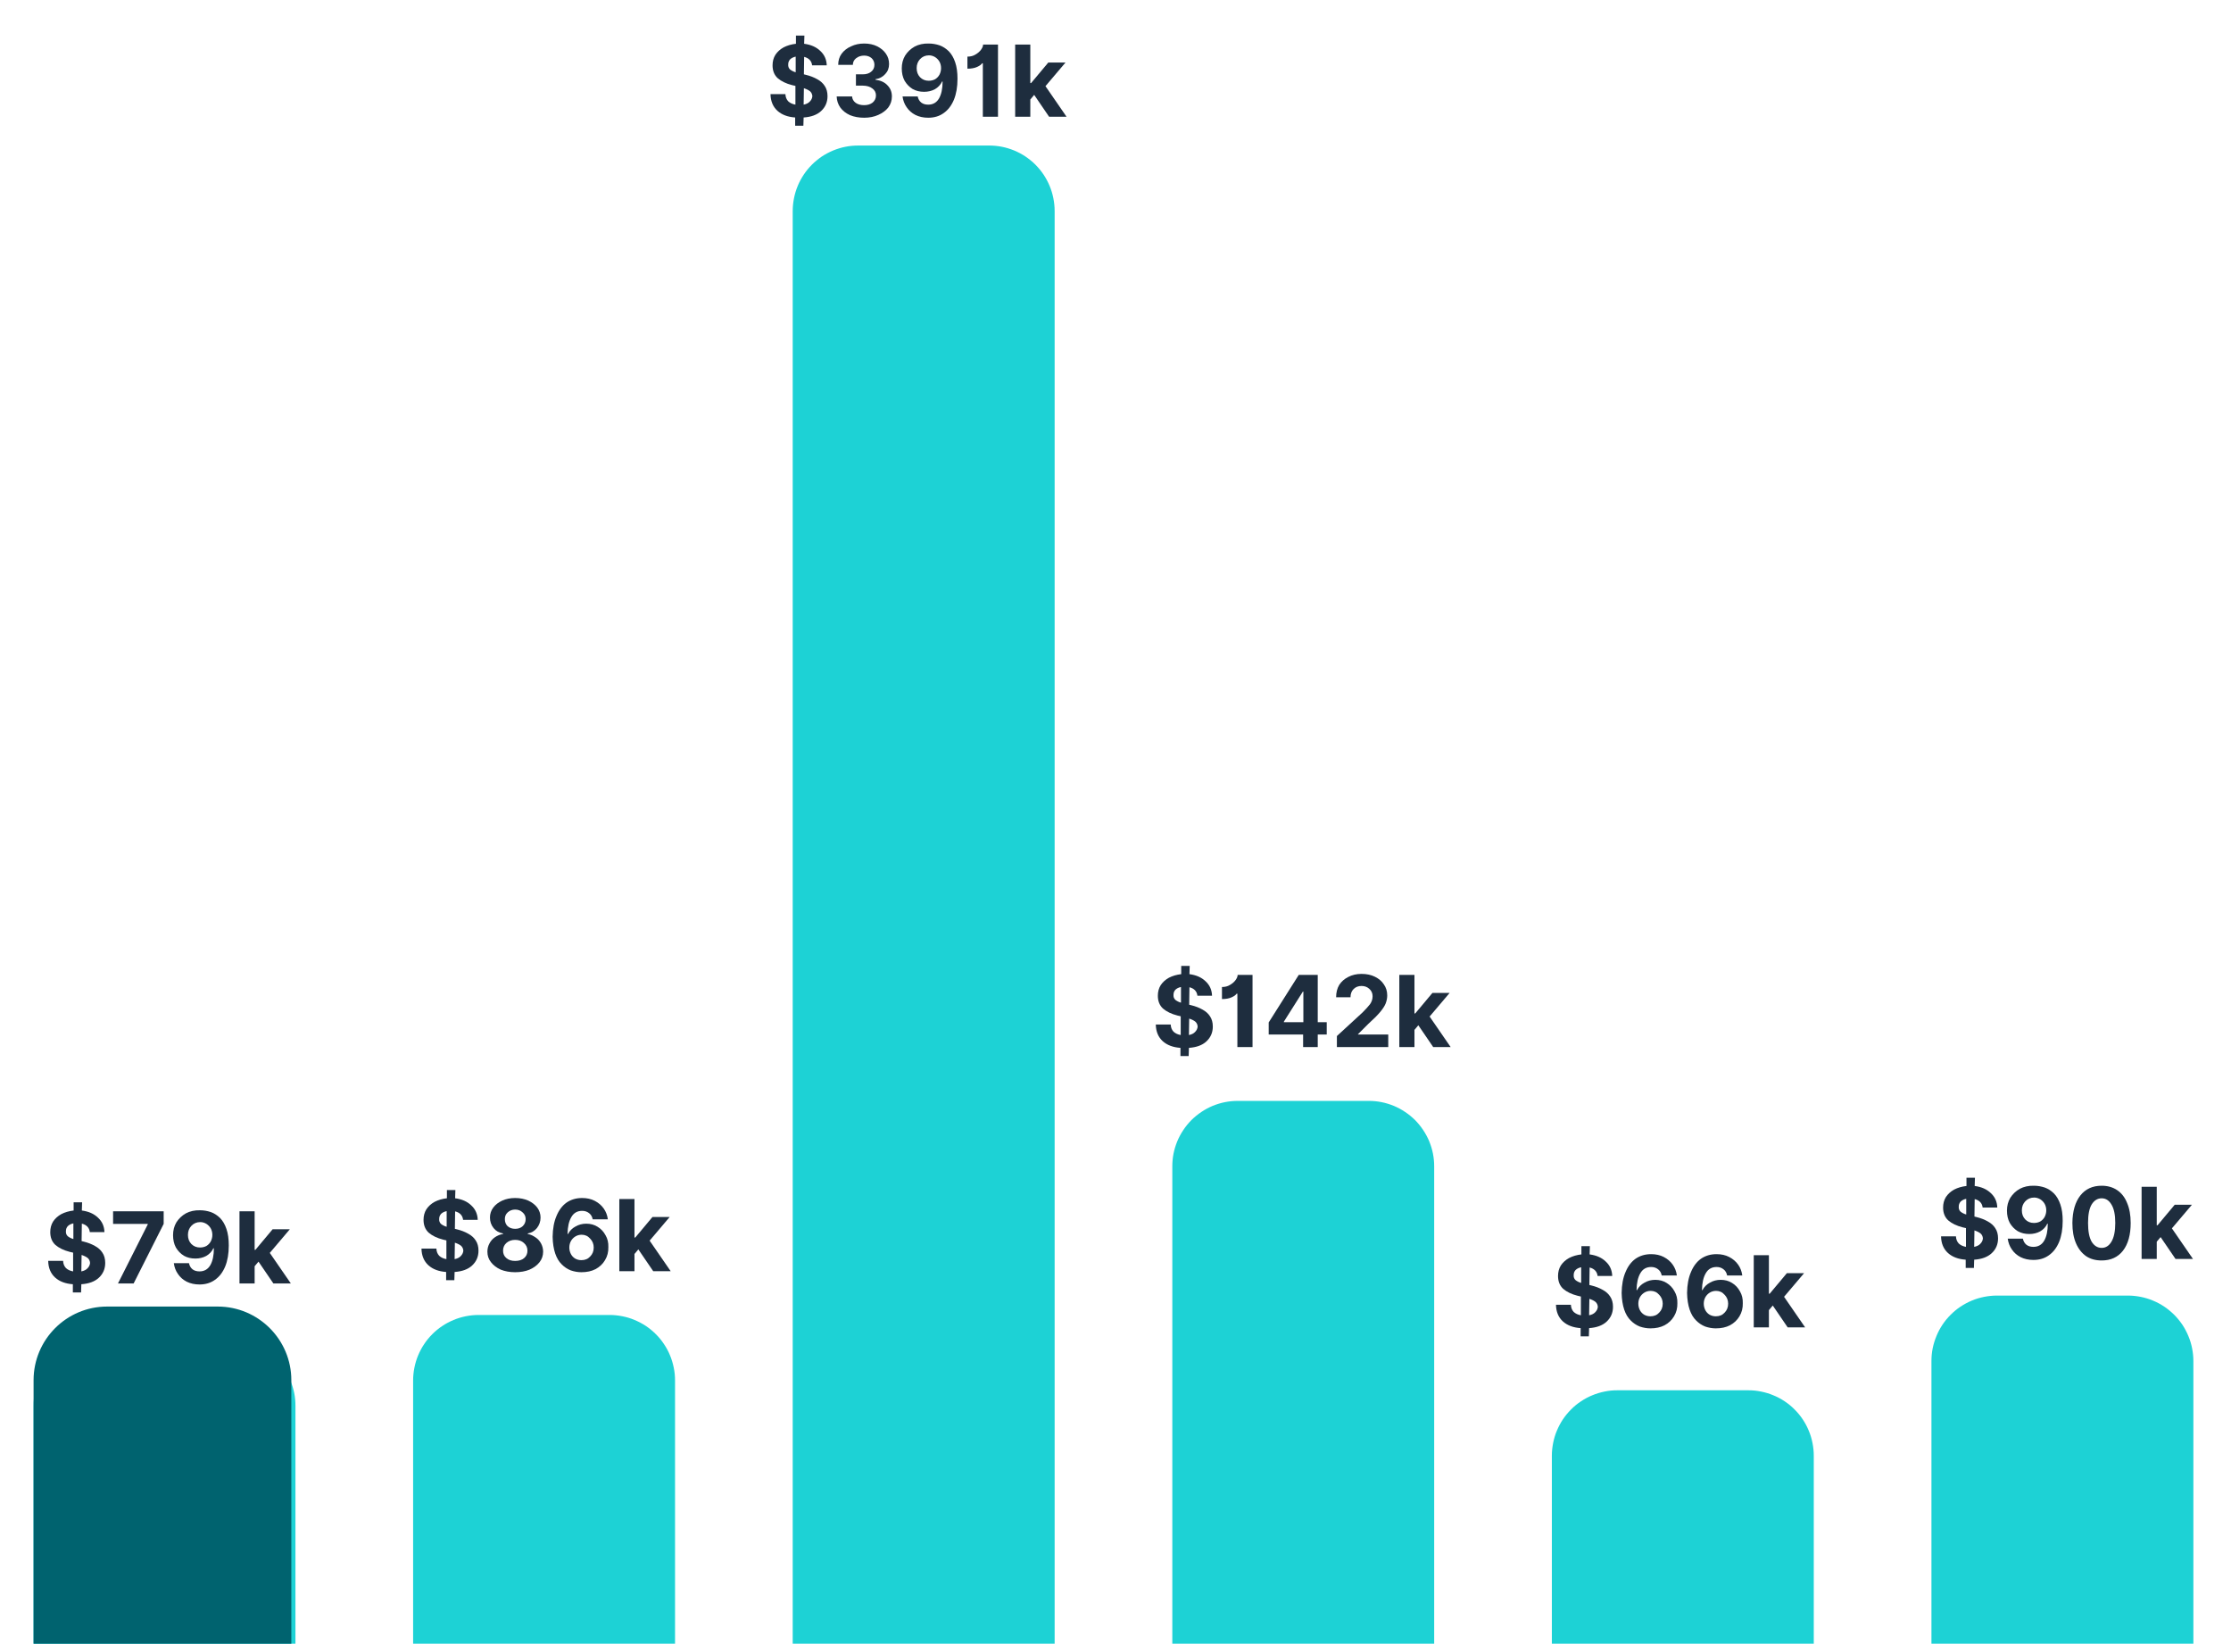 <svg xmlns="http://www.w3.org/2000/svg" xmlns:xlink="http://www.w3.org/1999/xlink" width="181" zoomAndPan="magnify" viewBox="0 0 135.75 100.5" height="134" preserveAspectRatio="xMidYMid meet" version="1.0"><defs><g/><clipPath id="6b5b7745bb"><path d="M 2.043 81.543 L 17.977 81.543 L 17.977 100.004 L 2.043 100.004 Z M 2.043 81.543 " clip-rule="nonzero"/></clipPath><clipPath id="d883853593"><path d="M 25.137 80.004 L 41.074 80.004 L 41.074 100.004 L 25.137 100.004 Z M 25.137 80.004 " clip-rule="nonzero"/></clipPath><clipPath id="7f133943b5"><path d="M 48.234 8.855 L 64.172 8.855 L 64.172 100.004 L 48.234 100.004 Z M 48.234 8.855 " clip-rule="nonzero"/></clipPath><clipPath id="d116883d5b"><path d="M 71.332 66.98 L 87.266 66.98 L 87.266 100.004 L 71.332 100.004 Z M 71.332 66.98 " clip-rule="nonzero"/></clipPath><clipPath id="5d53cdf444"><path d="M 94.426 84.586 L 110.363 84.586 L 110.363 100.004 L 94.426 100.004 Z M 94.426 84.586 " clip-rule="nonzero"/></clipPath><clipPath id="1f49d41125"><path d="M 117.523 78.824 L 133.461 78.824 L 133.461 100.004 L 117.523 100.004 Z M 117.523 78.824 " clip-rule="nonzero"/></clipPath><clipPath id="66a325cb45"><path d="M 2.043 79.492 L 17.727 79.492 L 17.727 100.004 L 2.043 100.004 Z M 2.043 79.492 " clip-rule="nonzero"/></clipPath><clipPath id="ef439220ad"><path d="M 6.52 79.492 L 13.246 79.492 C 15.719 79.492 17.727 81.5 17.727 83.973 L 17.727 157.258 C 17.727 159.73 15.719 161.738 13.246 161.738 L 6.52 161.738 C 4.047 161.738 2.043 159.73 2.043 157.258 L 2.043 83.973 C 2.043 81.5 4.047 79.492 6.52 79.492 Z M 6.52 79.492 " clip-rule="nonzero"/></clipPath></defs><g clip-path="url(#6b5b7745bb)"><path fill="#1dd2d5" d="M 6.027 81.543 L 13.996 81.543 C 14.254 81.543 14.516 81.57 14.77 81.621 C 15.027 81.672 15.277 81.746 15.52 81.848 C 15.762 81.949 15.988 82.07 16.207 82.215 C 16.426 82.359 16.625 82.527 16.812 82.711 C 16.996 82.895 17.16 83.098 17.309 83.316 C 17.453 83.531 17.574 83.762 17.676 84.004 C 17.773 84.246 17.852 84.496 17.902 84.75 C 17.953 85.008 17.977 85.266 17.977 85.527 L 17.977 100.004 C 17.977 100.266 17.953 100.523 17.902 100.781 C 17.852 101.035 17.773 101.285 17.676 101.527 C 17.574 101.77 17.453 102 17.309 102.215 C 17.16 102.434 16.996 102.633 16.812 102.82 C 16.625 103.004 16.426 103.168 16.207 103.316 C 15.988 103.461 15.762 103.582 15.52 103.684 C 15.277 103.785 15.027 103.859 14.77 103.91 C 14.516 103.961 14.254 103.988 13.996 103.988 L 6.027 103.988 C 5.766 103.988 5.504 103.961 5.25 103.91 C 4.992 103.859 4.742 103.785 4.5 103.684 C 4.258 103.582 4.031 103.461 3.812 103.316 C 3.594 103.168 3.395 103.004 3.207 102.82 C 3.023 102.633 2.859 102.434 2.715 102.215 C 2.566 102 2.445 101.77 2.344 101.527 C 2.246 101.285 2.168 101.035 2.117 100.781 C 2.066 100.523 2.043 100.266 2.043 100.004 L 2.043 85.527 C 2.043 85.266 2.066 85.008 2.117 84.75 C 2.168 84.496 2.246 84.246 2.344 84.004 C 2.445 83.762 2.566 83.531 2.715 83.316 C 2.859 83.098 3.023 82.895 3.207 82.711 C 3.395 82.527 3.594 82.359 3.812 82.215 C 4.031 82.07 4.258 81.949 4.5 81.848 C 4.742 81.746 4.992 81.672 5.25 81.621 C 5.504 81.57 5.766 81.543 6.027 81.543 Z M 6.027 81.543 " fill-opacity="1" fill-rule="nonzero"/></g><g clip-path="url(#d883853593)"><path fill="#1dd2d5" d="M 29.121 80.004 L 37.09 80.004 C 37.352 80.004 37.609 80.031 37.867 80.082 C 38.125 80.133 38.375 80.207 38.613 80.309 C 38.855 80.41 39.086 80.531 39.305 80.676 C 39.52 80.82 39.723 80.988 39.906 81.172 C 40.094 81.355 40.258 81.559 40.402 81.777 C 40.547 81.992 40.672 82.223 40.77 82.465 C 40.871 82.707 40.945 82.957 40.996 83.211 C 41.051 83.469 41.074 83.727 41.074 83.988 L 41.074 100.004 C 41.074 100.266 41.051 100.523 40.996 100.781 C 40.945 101.035 40.871 101.285 40.77 101.527 C 40.672 101.77 40.547 102 40.402 102.215 C 40.258 102.434 40.094 102.633 39.906 102.82 C 39.723 103.004 39.52 103.168 39.305 103.316 C 39.086 103.461 38.855 103.582 38.613 103.684 C 38.375 103.785 38.125 103.859 37.867 103.91 C 37.609 103.961 37.352 103.988 37.09 103.988 L 29.121 103.988 C 28.859 103.988 28.602 103.961 28.344 103.91 C 28.09 103.859 27.84 103.785 27.598 103.684 C 27.355 103.582 27.125 103.461 26.91 103.316 C 26.691 103.168 26.488 103.004 26.305 102.82 C 26.121 102.633 25.953 102.434 25.809 102.215 C 25.664 102 25.543 101.77 25.441 101.527 C 25.34 101.285 25.266 101.035 25.215 100.781 C 25.164 100.523 25.137 100.266 25.137 100.004 L 25.137 83.988 C 25.137 83.727 25.164 83.469 25.215 83.211 C 25.266 82.957 25.34 82.707 25.441 82.465 C 25.543 82.223 25.664 81.992 25.809 81.777 C 25.953 81.559 26.121 81.355 26.305 81.172 C 26.488 80.988 26.691 80.82 26.91 80.676 C 27.125 80.531 27.355 80.41 27.598 80.309 C 27.84 80.207 28.09 80.133 28.344 80.082 C 28.602 80.031 28.859 80.004 29.121 80.004 Z M 29.121 80.004 " fill-opacity="1" fill-rule="nonzero"/></g><g clip-path="url(#7f133943b5)"><path fill="#1dd2d5" d="M 52.219 8.855 L 60.188 8.855 C 60.449 8.855 60.707 8.879 60.965 8.93 C 61.219 8.98 61.469 9.059 61.711 9.156 C 61.953 9.258 62.184 9.379 62.398 9.523 C 62.617 9.672 62.82 9.836 63.004 10.02 C 63.188 10.207 63.355 10.406 63.5 10.625 C 63.645 10.844 63.766 11.07 63.867 11.312 C 63.969 11.555 64.043 11.805 64.094 12.062 C 64.145 12.316 64.172 12.578 64.172 12.84 L 64.172 100.004 C 64.172 100.266 64.145 100.523 64.094 100.781 C 64.043 101.035 63.969 101.285 63.867 101.527 C 63.766 101.77 63.645 102 63.5 102.215 C 63.355 102.434 63.188 102.633 63.004 102.82 C 62.82 103.004 62.617 103.168 62.398 103.316 C 62.184 103.461 61.953 103.582 61.711 103.684 C 61.469 103.785 61.219 103.859 60.965 103.91 C 60.707 103.961 60.449 103.988 60.188 103.988 L 52.219 103.988 C 51.957 103.988 51.699 103.961 51.441 103.91 C 51.184 103.859 50.934 103.785 50.695 103.684 C 50.453 103.582 50.223 103.461 50.004 103.316 C 49.789 103.168 49.586 103.004 49.402 102.82 C 49.215 102.633 49.051 102.434 48.906 102.215 C 48.762 102 48.637 101.77 48.539 101.527 C 48.438 101.285 48.363 101.035 48.312 100.781 C 48.262 100.523 48.234 100.266 48.234 100.004 L 48.234 12.84 C 48.234 12.578 48.262 12.316 48.312 12.062 C 48.363 11.805 48.438 11.555 48.539 11.312 C 48.637 11.07 48.762 10.844 48.906 10.625 C 49.051 10.406 49.215 10.207 49.402 10.02 C 49.586 9.836 49.789 9.672 50.004 9.523 C 50.223 9.379 50.453 9.258 50.695 9.156 C 50.934 9.059 51.184 8.98 51.441 8.93 C 51.699 8.879 51.957 8.855 52.219 8.855 Z M 52.219 8.855 " fill-opacity="1" fill-rule="nonzero"/></g><g clip-path="url(#d116883d5b)"><path fill="#1dd2d5" d="M 75.316 66.98 L 83.281 66.98 C 83.543 66.98 83.805 67.004 84.059 67.055 C 84.316 67.105 84.566 67.184 84.809 67.281 C 85.051 67.383 85.277 67.504 85.496 67.652 C 85.715 67.797 85.914 67.961 86.102 68.145 C 86.285 68.332 86.449 68.531 86.594 68.75 C 86.742 68.969 86.863 69.199 86.965 69.438 C 87.062 69.68 87.141 69.93 87.191 70.188 C 87.242 70.441 87.266 70.703 87.266 70.965 L 87.266 100.004 C 87.266 100.266 87.242 100.523 87.191 100.781 C 87.141 101.035 87.062 101.285 86.965 101.527 C 86.863 101.77 86.742 102 86.594 102.215 C 86.449 102.434 86.285 102.633 86.102 102.82 C 85.914 103.004 85.715 103.168 85.496 103.316 C 85.277 103.461 85.051 103.582 84.809 103.684 C 84.566 103.785 84.316 103.859 84.059 103.91 C 83.805 103.961 83.543 103.988 83.281 103.988 L 75.316 103.988 C 75.055 103.988 74.793 103.961 74.539 103.91 C 74.281 103.859 74.031 103.785 73.789 103.684 C 73.547 103.582 73.32 103.461 73.102 103.316 C 72.883 103.168 72.684 103.004 72.496 102.82 C 72.312 102.633 72.148 102.434 72.004 102.215 C 71.855 102 71.734 101.77 71.633 101.527 C 71.535 101.285 71.457 101.035 71.406 100.781 C 71.355 100.523 71.332 100.266 71.332 100.004 L 71.332 70.965 C 71.332 70.703 71.355 70.441 71.406 70.188 C 71.457 69.93 71.535 69.68 71.633 69.438 C 71.734 69.199 71.855 68.969 72.004 68.75 C 72.148 68.531 72.312 68.332 72.496 68.145 C 72.684 67.961 72.883 67.797 73.102 67.652 C 73.32 67.504 73.547 67.383 73.789 67.281 C 74.031 67.184 74.281 67.105 74.539 67.055 C 74.793 67.004 75.055 66.98 75.316 66.98 Z M 75.316 66.98 " fill-opacity="1" fill-rule="nonzero"/></g><g clip-path="url(#5d53cdf444)"><path fill="#1dd2d5" d="M 98.41 84.586 L 106.379 84.586 C 106.641 84.586 106.898 84.609 107.156 84.664 C 107.414 84.715 107.66 84.789 107.902 84.891 C 108.145 84.988 108.375 85.113 108.594 85.258 C 108.809 85.402 109.012 85.566 109.195 85.754 C 109.383 85.938 109.547 86.141 109.691 86.355 C 109.836 86.574 109.961 86.805 110.059 87.047 C 110.16 87.285 110.234 87.535 110.285 87.793 C 110.336 88.051 110.363 88.309 110.363 88.57 L 110.363 100.004 C 110.363 100.266 110.336 100.523 110.285 100.781 C 110.234 101.035 110.16 101.285 110.059 101.527 C 109.961 101.77 109.836 102 109.691 102.215 C 109.547 102.434 109.383 102.633 109.195 102.82 C 109.012 103.004 108.809 103.168 108.594 103.316 C 108.375 103.461 108.145 103.582 107.902 103.684 C 107.66 103.785 107.414 103.859 107.156 103.91 C 106.898 103.961 106.641 103.988 106.379 103.988 L 98.41 103.988 C 98.148 103.988 97.891 103.961 97.633 103.91 C 97.379 103.859 97.129 103.785 96.887 103.684 C 96.645 103.582 96.414 103.461 96.199 103.316 C 95.98 103.168 95.777 103.004 95.594 102.82 C 95.41 102.633 95.242 102.434 95.098 102.215 C 94.953 102 94.832 101.77 94.73 101.527 C 94.629 101.285 94.555 101.035 94.504 100.781 C 94.453 100.523 94.426 100.266 94.426 100.004 L 94.426 88.57 C 94.426 88.309 94.453 88.051 94.504 87.793 C 94.555 87.535 94.629 87.285 94.73 87.047 C 94.832 86.805 94.953 86.574 95.098 86.355 C 95.242 86.141 95.41 85.938 95.594 85.754 C 95.777 85.566 95.98 85.402 96.199 85.258 C 96.414 85.113 96.645 84.988 96.887 84.891 C 97.129 84.789 97.379 84.715 97.633 84.664 C 97.891 84.609 98.148 84.586 98.41 84.586 Z M 98.41 84.586 " fill-opacity="1" fill-rule="nonzero"/></g><g clip-path="url(#1f49d41125)"><path fill="#1dd2d5" d="M 121.508 78.824 L 129.477 78.824 C 129.738 78.824 129.996 78.852 130.254 78.902 C 130.508 78.953 130.758 79.027 131 79.129 C 131.242 79.227 131.473 79.352 131.688 79.496 C 131.906 79.641 132.105 79.809 132.293 79.992 C 132.477 80.176 132.641 80.379 132.789 80.594 C 132.934 80.812 133.055 81.043 133.156 81.285 C 133.258 81.527 133.332 81.773 133.383 82.031 C 133.434 82.289 133.461 82.547 133.461 82.809 L 133.461 100.004 C 133.461 100.266 133.434 100.523 133.383 100.781 C 133.332 101.035 133.258 101.285 133.156 101.527 C 133.055 101.77 132.934 102 132.789 102.215 C 132.641 102.434 132.477 102.633 132.293 102.82 C 132.105 103.004 131.906 103.168 131.688 103.316 C 131.473 103.461 131.242 103.582 131 103.684 C 130.758 103.785 130.508 103.859 130.254 103.91 C 129.996 103.961 129.738 103.988 129.477 103.988 L 121.508 103.988 C 121.246 103.988 120.984 103.961 120.73 103.91 C 120.473 103.859 120.223 103.785 119.98 103.684 C 119.742 103.582 119.512 103.461 119.293 103.316 C 119.074 103.168 118.875 103.004 118.691 102.82 C 118.504 102.633 118.34 102.434 118.195 102.215 C 118.051 102 117.926 101.77 117.828 101.527 C 117.727 101.285 117.652 101.035 117.598 100.781 C 117.547 100.523 117.523 100.266 117.523 100.004 L 117.523 82.809 C 117.523 82.547 117.547 82.289 117.598 82.031 C 117.652 81.773 117.727 81.527 117.828 81.285 C 117.926 81.043 118.051 80.812 118.195 80.594 C 118.34 80.379 118.504 80.176 118.691 79.992 C 118.875 79.809 119.074 79.641 119.293 79.496 C 119.512 79.352 119.742 79.227 119.98 79.129 C 120.223 79.027 120.473 78.953 120.73 78.902 C 120.984 78.852 121.246 78.824 121.508 78.824 Z M 121.508 78.824 " fill-opacity="1" fill-rule="nonzero"/></g><g fill="#1e2d3e" fill-opacity="1"><g transform="translate(2.699, 78.087)"><g><path d="M 1.734 0.547 L 1.734 0.047 C 1.285 0.016 0.926 -0.117 0.656 -0.359 C 0.383 -0.609 0.242 -0.945 0.234 -1.375 L 1.141 -1.375 C 1.148 -1.195 1.207 -1.051 1.312 -0.938 C 1.426 -0.832 1.57 -0.766 1.75 -0.734 L 1.75 -1.875 L 1.547 -1.922 C 1.18 -2.016 0.891 -2.156 0.672 -2.344 C 0.461 -2.539 0.359 -2.801 0.359 -3.125 C 0.359 -3.363 0.414 -3.578 0.531 -3.766 C 0.656 -3.953 0.82 -4.102 1.031 -4.219 C 1.25 -4.332 1.5 -4.406 1.781 -4.438 L 1.781 -4.938 L 2.297 -4.938 L 2.281 -4.438 C 2.695 -4.383 3.023 -4.238 3.266 -4 C 3.516 -3.77 3.645 -3.477 3.656 -3.125 L 2.766 -3.125 C 2.734 -3.395 2.57 -3.566 2.281 -3.641 L 2.266 -2.578 L 2.391 -2.547 C 2.648 -2.484 2.879 -2.395 3.078 -2.281 C 3.273 -2.176 3.426 -2.039 3.531 -1.875 C 3.645 -1.707 3.703 -1.5 3.703 -1.25 C 3.703 -0.883 3.57 -0.582 3.312 -0.344 C 3.062 -0.113 2.707 0.016 2.25 0.047 L 2.234 0.547 Z M 2.25 -0.734 C 2.414 -0.766 2.539 -0.828 2.625 -0.922 C 2.719 -1.016 2.77 -1.125 2.781 -1.25 C 2.77 -1.375 2.723 -1.473 2.641 -1.547 C 2.555 -1.617 2.43 -1.68 2.266 -1.734 Z M 1.766 -2.703 L 1.766 -3.656 C 1.617 -3.625 1.504 -3.566 1.422 -3.484 C 1.348 -3.398 1.312 -3.301 1.312 -3.188 C 1.301 -3.062 1.336 -2.957 1.422 -2.875 C 1.516 -2.801 1.629 -2.742 1.766 -2.703 Z M 1.766 -2.703 "/></g></g></g><g fill="#1e2d3e" fill-opacity="1"><g transform="translate(6.647, 78.087)"><g><path d="M 0.531 0 L 2.344 -3.594 L 2.344 -3.625 L 0.234 -3.625 L 0.234 -4.391 L 3.312 -4.391 L 3.312 -3.625 L 1.484 0 Z M 0.531 0 "/></g></g></g><g fill="#1e2d3e" fill-opacity="1"><g transform="translate(10.233, 78.087)"><g><path d="M 1.938 -4.453 C 2.164 -4.453 2.383 -4.414 2.594 -4.344 C 2.801 -4.27 2.988 -4.148 3.156 -3.984 C 3.32 -3.816 3.453 -3.594 3.547 -3.312 C 3.641 -3.039 3.688 -2.707 3.688 -2.312 C 3.688 -1.812 3.613 -1.383 3.469 -1.031 C 3.32 -0.676 3.113 -0.406 2.844 -0.219 C 2.582 -0.031 2.27 0.062 1.906 0.062 C 1.613 0.062 1.352 0.004 1.125 -0.109 C 0.906 -0.223 0.727 -0.379 0.594 -0.578 C 0.457 -0.773 0.375 -0.992 0.344 -1.234 L 1.266 -1.234 C 1.297 -1.078 1.367 -0.953 1.484 -0.859 C 1.598 -0.773 1.738 -0.734 1.906 -0.734 C 2.195 -0.734 2.414 -0.859 2.562 -1.109 C 2.707 -1.359 2.781 -1.703 2.781 -2.141 L 2.75 -2.141 C 2.656 -1.941 2.508 -1.785 2.312 -1.672 C 2.113 -1.566 1.895 -1.516 1.656 -1.516 C 1.395 -1.516 1.16 -1.57 0.953 -1.688 C 0.754 -1.812 0.594 -1.977 0.469 -2.188 C 0.352 -2.406 0.297 -2.656 0.297 -2.938 C 0.297 -3.227 0.363 -3.488 0.5 -3.719 C 0.645 -3.945 0.836 -4.129 1.078 -4.266 C 1.328 -4.398 1.613 -4.461 1.938 -4.453 Z M 1.953 -3.734 C 1.734 -3.734 1.551 -3.656 1.406 -3.5 C 1.27 -3.352 1.203 -3.172 1.203 -2.953 C 1.203 -2.734 1.27 -2.551 1.406 -2.406 C 1.551 -2.258 1.727 -2.188 1.938 -2.188 C 2.082 -2.188 2.211 -2.219 2.328 -2.281 C 2.441 -2.352 2.531 -2.445 2.594 -2.562 C 2.656 -2.688 2.688 -2.816 2.688 -2.953 C 2.688 -3.098 2.656 -3.227 2.594 -3.344 C 2.531 -3.457 2.441 -3.551 2.328 -3.625 C 2.211 -3.695 2.086 -3.734 1.953 -3.734 Z M 1.953 -3.734 "/></g></g></g><g fill="#1e2d3e" fill-opacity="1"><g transform="translate(14.213, 78.087)"><g><path d="M 0.359 0 L 0.359 -4.391 L 1.281 -4.391 L 1.281 -2.047 L 1.328 -2.047 L 2.375 -3.297 L 3.422 -3.297 L 2.203 -1.859 L 3.484 0 L 2.422 0 L 1.516 -1.328 L 1.281 -1.047 L 1.281 0 Z M 0.359 0 "/></g></g></g><g fill="#1e2d3e" fill-opacity="1"><g transform="translate(70.093, 63.706)"><g><path d="M 1.734 0.547 L 1.734 0.047 C 1.285 0.016 0.926 -0.117 0.656 -0.359 C 0.383 -0.609 0.242 -0.945 0.234 -1.375 L 1.141 -1.375 C 1.148 -1.195 1.207 -1.051 1.312 -0.938 C 1.426 -0.832 1.57 -0.766 1.75 -0.734 L 1.75 -1.875 L 1.547 -1.922 C 1.18 -2.016 0.891 -2.156 0.672 -2.344 C 0.461 -2.539 0.359 -2.801 0.359 -3.125 C 0.359 -3.363 0.414 -3.578 0.531 -3.766 C 0.656 -3.953 0.82 -4.102 1.031 -4.219 C 1.25 -4.332 1.5 -4.406 1.781 -4.438 L 1.781 -4.938 L 2.297 -4.938 L 2.281 -4.438 C 2.695 -4.383 3.023 -4.238 3.266 -4 C 3.516 -3.77 3.645 -3.477 3.656 -3.125 L 2.766 -3.125 C 2.734 -3.395 2.57 -3.566 2.281 -3.641 L 2.266 -2.578 L 2.391 -2.547 C 2.648 -2.484 2.879 -2.395 3.078 -2.281 C 3.273 -2.176 3.426 -2.039 3.531 -1.875 C 3.645 -1.707 3.703 -1.5 3.703 -1.25 C 3.703 -0.883 3.57 -0.582 3.312 -0.344 C 3.062 -0.113 2.707 0.016 2.25 0.047 L 2.234 0.547 Z M 2.25 -0.734 C 2.414 -0.766 2.539 -0.828 2.625 -0.922 C 2.719 -1.016 2.77 -1.125 2.781 -1.25 C 2.77 -1.375 2.723 -1.473 2.641 -1.547 C 2.555 -1.617 2.43 -1.68 2.266 -1.734 Z M 1.766 -2.703 L 1.766 -3.656 C 1.617 -3.625 1.504 -3.566 1.422 -3.484 C 1.348 -3.398 1.312 -3.301 1.312 -3.188 C 1.301 -3.062 1.336 -2.957 1.422 -2.875 C 1.516 -2.801 1.629 -2.742 1.766 -2.703 Z M 1.766 -2.703 "/></g></g></g><g fill="#1e2d3e" fill-opacity="1"><g transform="translate(74.041, 63.706)"><g><path d="M 2.172 -4.391 L 2.172 0 L 1.25 0 L 1.25 -3.25 L 1.203 -3.25 C 1.16 -3.176 1.062 -3.102 0.906 -3.031 C 0.75 -2.957 0.551 -2.922 0.312 -2.922 L 0.312 -3.656 C 0.5 -3.656 0.66 -3.695 0.797 -3.781 C 0.941 -3.863 1.055 -3.961 1.141 -4.078 C 1.223 -4.191 1.266 -4.297 1.266 -4.391 Z M 2.172 -4.391 "/></g></g></g><g fill="#1e2d3e" fill-opacity="1"><g transform="translate(76.9, 63.706)"><g><path d="M 0.297 -0.766 L 0.297 -1.5 L 2.125 -4.391 L 3.281 -4.391 L 3.281 -1.516 L 3.828 -1.516 L 3.828 -0.766 L 3.281 -0.766 L 3.281 0 L 2.391 0 L 2.391 -0.766 Z M 2.406 -1.516 L 2.406 -3.375 L 2.375 -3.375 L 1.219 -1.547 L 1.219 -1.516 Z M 2.406 -1.516 "/></g></g></g><g fill="#1e2d3e" fill-opacity="1"><g transform="translate(80.987, 63.706)"><g><path d="M 0.359 0 L 0.359 -0.672 L 1.922 -2.109 C 2.117 -2.305 2.27 -2.473 2.375 -2.609 C 2.477 -2.754 2.531 -2.914 2.531 -3.094 C 2.531 -3.281 2.461 -3.43 2.328 -3.547 C 2.203 -3.66 2.047 -3.719 1.859 -3.719 C 1.66 -3.719 1.5 -3.656 1.375 -3.531 C 1.25 -3.406 1.188 -3.238 1.188 -3.031 L 0.312 -3.031 C 0.312 -3.32 0.375 -3.57 0.5 -3.781 C 0.633 -3.988 0.816 -4.148 1.047 -4.266 C 1.285 -4.391 1.555 -4.453 1.859 -4.453 C 2.172 -4.453 2.441 -4.395 2.672 -4.281 C 2.91 -4.164 3.094 -4.008 3.219 -3.812 C 3.352 -3.625 3.422 -3.398 3.422 -3.141 C 3.422 -2.984 3.391 -2.82 3.328 -2.656 C 3.266 -2.5 3.148 -2.32 2.984 -2.125 C 2.816 -1.926 2.582 -1.691 2.281 -1.422 L 1.641 -0.781 L 1.641 -0.766 L 3.484 -0.766 L 3.484 0 Z M 0.359 0 "/></g></g></g><g fill="#1e2d3e" fill-opacity="1"><g transform="translate(84.785, 63.706)"><g><path d="M 0.359 0 L 0.359 -4.391 L 1.281 -4.391 L 1.281 -2.047 L 1.328 -2.047 L 2.375 -3.297 L 3.422 -3.297 L 2.203 -1.859 L 3.484 0 L 2.422 0 L 1.516 -1.328 L 1.281 -1.047 L 1.281 0 Z M 0.359 0 "/></g></g></g><g clip-path="url(#66a325cb45)"><g clip-path="url(#ef439220ad)"><path fill="#00636f" d="M 2.043 79.492 L 17.727 79.492 L 17.727 161.707 L 2.043 161.707 Z M 2.043 79.492 " fill-opacity="1" fill-rule="nonzero"/></g></g><g fill="#1e2d3e" fill-opacity="1"><g transform="translate(46.649, 7.101)"><g><path d="M 1.734 0.547 L 1.734 0.047 C 1.285 0.016 0.926 -0.117 0.656 -0.359 C 0.383 -0.609 0.242 -0.945 0.234 -1.375 L 1.141 -1.375 C 1.148 -1.195 1.207 -1.051 1.312 -0.938 C 1.426 -0.832 1.57 -0.766 1.75 -0.734 L 1.75 -1.875 L 1.547 -1.922 C 1.18 -2.016 0.891 -2.156 0.672 -2.344 C 0.461 -2.539 0.359 -2.801 0.359 -3.125 C 0.359 -3.363 0.414 -3.578 0.531 -3.766 C 0.656 -3.953 0.82 -4.102 1.031 -4.219 C 1.25 -4.332 1.5 -4.406 1.781 -4.438 L 1.781 -4.938 L 2.297 -4.938 L 2.281 -4.438 C 2.695 -4.383 3.023 -4.238 3.266 -4 C 3.516 -3.77 3.645 -3.477 3.656 -3.125 L 2.766 -3.125 C 2.734 -3.395 2.57 -3.566 2.281 -3.641 L 2.266 -2.578 L 2.391 -2.547 C 2.648 -2.484 2.879 -2.395 3.078 -2.281 C 3.273 -2.176 3.426 -2.039 3.531 -1.875 C 3.645 -1.707 3.703 -1.5 3.703 -1.25 C 3.703 -0.883 3.57 -0.582 3.312 -0.344 C 3.062 -0.113 2.707 0.016 2.25 0.047 L 2.234 0.547 Z M 2.25 -0.734 C 2.414 -0.766 2.539 -0.828 2.625 -0.922 C 2.719 -1.016 2.77 -1.125 2.781 -1.25 C 2.77 -1.375 2.723 -1.473 2.641 -1.547 C 2.555 -1.617 2.43 -1.68 2.266 -1.734 Z M 1.766 -2.703 L 1.766 -3.656 C 1.617 -3.625 1.504 -3.566 1.422 -3.484 C 1.348 -3.398 1.312 -3.301 1.312 -3.188 C 1.301 -3.062 1.336 -2.957 1.422 -2.875 C 1.516 -2.801 1.629 -2.742 1.766 -2.703 Z M 1.766 -2.703 "/></g></g></g><g fill="#1e2d3e" fill-opacity="1"><g transform="translate(50.597, 7.101)"><g><path d="M 1.984 0.062 C 1.66 0.062 1.375 0.008 1.125 -0.094 C 0.875 -0.207 0.676 -0.363 0.531 -0.562 C 0.395 -0.758 0.32 -0.984 0.312 -1.234 L 1.25 -1.234 C 1.258 -1.078 1.332 -0.945 1.469 -0.844 C 1.602 -0.75 1.773 -0.703 1.984 -0.703 C 2.191 -0.703 2.363 -0.754 2.5 -0.859 C 2.633 -0.973 2.703 -1.117 2.703 -1.297 C 2.703 -1.473 2.629 -1.613 2.484 -1.719 C 2.336 -1.832 2.141 -1.891 1.891 -1.891 L 1.484 -1.891 L 1.484 -2.578 L 1.891 -2.578 C 2.109 -2.578 2.281 -2.629 2.406 -2.734 C 2.539 -2.836 2.609 -2.977 2.609 -3.156 C 2.609 -3.32 2.551 -3.457 2.438 -3.562 C 2.32 -3.664 2.172 -3.719 1.984 -3.719 C 1.797 -3.719 1.633 -3.664 1.5 -3.562 C 1.363 -3.457 1.297 -3.32 1.297 -3.156 L 0.406 -3.156 C 0.406 -3.414 0.473 -3.641 0.609 -3.828 C 0.754 -4.023 0.945 -4.176 1.188 -4.281 C 1.426 -4.395 1.691 -4.453 1.984 -4.453 C 2.285 -4.453 2.551 -4.395 2.781 -4.281 C 3.008 -4.164 3.188 -4.016 3.312 -3.828 C 3.438 -3.648 3.5 -3.441 3.5 -3.203 C 3.5 -2.961 3.422 -2.758 3.266 -2.594 C 3.117 -2.426 2.922 -2.32 2.672 -2.281 L 2.672 -2.25 C 2.992 -2.207 3.238 -2.094 3.406 -1.906 C 3.582 -1.727 3.672 -1.504 3.672 -1.234 C 3.672 -0.984 3.598 -0.758 3.453 -0.562 C 3.305 -0.375 3.102 -0.223 2.844 -0.109 C 2.594 0.004 2.305 0.062 1.984 0.062 Z M 1.984 0.062 "/></g></g></g><g fill="#1e2d3e" fill-opacity="1"><g transform="translate(54.573, 7.101)"><g><path d="M 1.938 -4.453 C 2.164 -4.453 2.383 -4.414 2.594 -4.344 C 2.801 -4.27 2.988 -4.148 3.156 -3.984 C 3.32 -3.816 3.453 -3.594 3.547 -3.312 C 3.641 -3.039 3.688 -2.707 3.688 -2.312 C 3.688 -1.812 3.613 -1.383 3.469 -1.031 C 3.32 -0.676 3.113 -0.406 2.844 -0.219 C 2.582 -0.031 2.27 0.062 1.906 0.062 C 1.613 0.062 1.352 0.004 1.125 -0.109 C 0.906 -0.223 0.727 -0.379 0.594 -0.578 C 0.457 -0.773 0.375 -0.992 0.344 -1.234 L 1.266 -1.234 C 1.297 -1.078 1.367 -0.953 1.484 -0.859 C 1.598 -0.773 1.738 -0.734 1.906 -0.734 C 2.195 -0.734 2.414 -0.859 2.562 -1.109 C 2.707 -1.359 2.781 -1.703 2.781 -2.141 L 2.75 -2.141 C 2.656 -1.941 2.508 -1.785 2.312 -1.672 C 2.113 -1.566 1.895 -1.516 1.656 -1.516 C 1.395 -1.516 1.16 -1.57 0.953 -1.688 C 0.754 -1.812 0.594 -1.977 0.469 -2.188 C 0.352 -2.406 0.297 -2.656 0.297 -2.938 C 0.297 -3.227 0.363 -3.488 0.5 -3.719 C 0.645 -3.945 0.836 -4.129 1.078 -4.266 C 1.328 -4.398 1.613 -4.461 1.938 -4.453 Z M 1.953 -3.734 C 1.734 -3.734 1.551 -3.656 1.406 -3.5 C 1.27 -3.352 1.203 -3.172 1.203 -2.953 C 1.203 -2.734 1.27 -2.551 1.406 -2.406 C 1.551 -2.258 1.727 -2.188 1.938 -2.188 C 2.082 -2.188 2.211 -2.219 2.328 -2.281 C 2.441 -2.352 2.531 -2.445 2.594 -2.562 C 2.656 -2.688 2.688 -2.816 2.688 -2.953 C 2.688 -3.098 2.656 -3.227 2.594 -3.344 C 2.531 -3.457 2.441 -3.551 2.328 -3.625 C 2.211 -3.695 2.086 -3.734 1.953 -3.734 Z M 1.953 -3.734 "/></g></g></g><g fill="#1e2d3e" fill-opacity="1"><g transform="translate(58.553, 7.101)"><g><path d="M 2.172 -4.391 L 2.172 0 L 1.25 0 L 1.25 -3.25 L 1.203 -3.25 C 1.16 -3.176 1.062 -3.102 0.906 -3.031 C 0.75 -2.957 0.551 -2.922 0.312 -2.922 L 0.312 -3.656 C 0.5 -3.656 0.66 -3.695 0.797 -3.781 C 0.941 -3.863 1.055 -3.961 1.141 -4.078 C 1.223 -4.191 1.266 -4.297 1.266 -4.391 Z M 2.172 -4.391 "/></g></g></g><g fill="#1e2d3e" fill-opacity="1"><g transform="translate(61.411, 7.101)"><g><path d="M 0.359 0 L 0.359 -4.391 L 1.281 -4.391 L 1.281 -2.047 L 1.328 -2.047 L 2.375 -3.297 L 3.422 -3.297 L 2.203 -1.859 L 3.484 0 L 2.422 0 L 1.516 -1.328 L 1.281 -1.047 L 1.281 0 Z M 0.359 0 "/></g></g></g><g fill="#1e2d3e" fill-opacity="1"><g transform="translate(25.412, 77.341)"><g><path d="M 1.734 0.547 L 1.734 0.047 C 1.285 0.016 0.926 -0.117 0.656 -0.359 C 0.383 -0.609 0.242 -0.945 0.234 -1.375 L 1.141 -1.375 C 1.148 -1.195 1.207 -1.051 1.312 -0.938 C 1.426 -0.832 1.57 -0.766 1.75 -0.734 L 1.75 -1.875 L 1.547 -1.922 C 1.18 -2.016 0.891 -2.156 0.672 -2.344 C 0.461 -2.539 0.359 -2.801 0.359 -3.125 C 0.359 -3.363 0.414 -3.578 0.531 -3.766 C 0.656 -3.953 0.82 -4.102 1.031 -4.219 C 1.25 -4.332 1.5 -4.406 1.781 -4.438 L 1.781 -4.938 L 2.297 -4.938 L 2.281 -4.438 C 2.695 -4.383 3.023 -4.238 3.266 -4 C 3.516 -3.77 3.645 -3.477 3.656 -3.125 L 2.766 -3.125 C 2.734 -3.395 2.57 -3.566 2.281 -3.641 L 2.266 -2.578 L 2.391 -2.547 C 2.648 -2.484 2.879 -2.395 3.078 -2.281 C 3.273 -2.176 3.426 -2.039 3.531 -1.875 C 3.645 -1.707 3.703 -1.5 3.703 -1.25 C 3.703 -0.883 3.57 -0.582 3.312 -0.344 C 3.062 -0.113 2.707 0.016 2.25 0.047 L 2.234 0.547 Z M 2.25 -0.734 C 2.414 -0.766 2.539 -0.828 2.625 -0.922 C 2.719 -1.016 2.77 -1.125 2.781 -1.25 C 2.77 -1.375 2.723 -1.473 2.641 -1.547 C 2.555 -1.617 2.43 -1.68 2.266 -1.734 Z M 1.766 -2.703 L 1.766 -3.656 C 1.617 -3.625 1.504 -3.566 1.422 -3.484 C 1.348 -3.398 1.312 -3.301 1.312 -3.188 C 1.301 -3.062 1.336 -2.957 1.422 -2.875 C 1.516 -2.801 1.629 -2.742 1.766 -2.703 Z M 1.766 -2.703 "/></g></g></g><g fill="#1e2d3e" fill-opacity="1"><g transform="translate(29.36, 77.341)"><g><path d="M 1.984 0.062 C 1.66 0.062 1.367 0.008 1.109 -0.094 C 0.859 -0.207 0.66 -0.359 0.516 -0.547 C 0.367 -0.734 0.297 -0.945 0.297 -1.188 C 0.297 -1.363 0.336 -1.531 0.422 -1.688 C 0.504 -1.844 0.613 -1.969 0.75 -2.062 C 0.895 -2.164 1.062 -2.234 1.25 -2.266 L 1.25 -2.297 C 1.008 -2.336 0.816 -2.445 0.672 -2.625 C 0.523 -2.812 0.453 -3.023 0.453 -3.266 C 0.453 -3.492 0.52 -3.695 0.656 -3.875 C 0.789 -4.051 0.973 -4.191 1.203 -4.297 C 1.43 -4.398 1.691 -4.453 1.984 -4.453 C 2.285 -4.453 2.551 -4.398 2.781 -4.297 C 3.008 -4.191 3.191 -4.051 3.328 -3.875 C 3.461 -3.695 3.531 -3.492 3.531 -3.266 C 3.531 -3.023 3.457 -2.812 3.312 -2.625 C 3.164 -2.445 2.977 -2.336 2.75 -2.297 L 2.75 -2.266 C 2.914 -2.234 3.07 -2.164 3.219 -2.062 C 3.363 -1.969 3.477 -1.844 3.562 -1.688 C 3.645 -1.531 3.688 -1.363 3.688 -1.188 C 3.688 -0.945 3.613 -0.734 3.469 -0.547 C 3.32 -0.359 3.117 -0.207 2.859 -0.094 C 2.609 0.008 2.316 0.062 1.984 0.062 Z M 1.984 -0.625 C 2.211 -0.625 2.395 -0.68 2.531 -0.797 C 2.664 -0.91 2.734 -1.062 2.734 -1.25 C 2.734 -1.438 2.66 -1.594 2.516 -1.719 C 2.379 -1.844 2.203 -1.906 1.984 -1.906 C 1.773 -1.906 1.598 -1.844 1.453 -1.719 C 1.316 -1.594 1.25 -1.438 1.25 -1.25 C 1.25 -1.062 1.316 -0.91 1.453 -0.797 C 1.586 -0.68 1.766 -0.625 1.984 -0.625 Z M 1.984 -2.578 C 2.172 -2.578 2.32 -2.629 2.438 -2.734 C 2.562 -2.848 2.625 -2.992 2.625 -3.172 C 2.625 -3.336 2.562 -3.473 2.438 -3.578 C 2.32 -3.691 2.172 -3.75 1.984 -3.75 C 1.805 -3.75 1.656 -3.691 1.531 -3.578 C 1.414 -3.473 1.359 -3.336 1.359 -3.172 C 1.359 -2.992 1.414 -2.848 1.531 -2.734 C 1.656 -2.629 1.805 -2.578 1.984 -2.578 Z M 1.984 -2.578 "/></g></g></g><g fill="#1e2d3e" fill-opacity="1"><g transform="translate(33.345, 77.341)"><g><path d="M 2.031 0.062 C 1.812 0.062 1.598 0.023 1.391 -0.047 C 1.18 -0.129 0.992 -0.254 0.828 -0.422 C 0.66 -0.586 0.531 -0.805 0.438 -1.078 C 0.344 -1.359 0.289 -1.695 0.281 -2.094 C 0.289 -2.594 0.367 -3.016 0.516 -3.359 C 0.66 -3.711 0.863 -3.984 1.125 -4.172 C 1.395 -4.359 1.711 -4.453 2.078 -4.453 C 2.367 -4.453 2.625 -4.395 2.844 -4.281 C 3.07 -4.164 3.254 -4.008 3.391 -3.812 C 3.523 -3.625 3.609 -3.406 3.641 -3.156 L 2.719 -3.156 C 2.688 -3.32 2.613 -3.445 2.5 -3.531 C 2.383 -3.625 2.242 -3.672 2.078 -3.672 C 1.785 -3.672 1.566 -3.547 1.422 -3.297 C 1.273 -3.047 1.195 -2.703 1.188 -2.266 L 1.219 -2.266 C 1.32 -2.461 1.473 -2.613 1.672 -2.719 C 1.867 -2.832 2.086 -2.891 2.328 -2.891 C 2.586 -2.891 2.816 -2.828 3.016 -2.703 C 3.223 -2.578 3.383 -2.406 3.5 -2.188 C 3.625 -1.977 3.68 -1.738 3.672 -1.469 C 3.68 -1.176 3.613 -0.91 3.469 -0.672 C 3.332 -0.441 3.141 -0.258 2.891 -0.125 C 2.648 0 2.363 0.062 2.031 0.062 Z M 2.031 -0.672 C 2.25 -0.672 2.426 -0.742 2.562 -0.891 C 2.707 -1.035 2.781 -1.219 2.781 -1.438 C 2.781 -1.656 2.707 -1.836 2.562 -1.984 C 2.426 -2.141 2.254 -2.219 2.047 -2.219 C 1.898 -2.219 1.77 -2.18 1.656 -2.109 C 1.539 -2.035 1.453 -1.941 1.391 -1.828 C 1.328 -1.711 1.297 -1.582 1.297 -1.438 C 1.297 -1.301 1.328 -1.172 1.391 -1.047 C 1.453 -0.93 1.539 -0.836 1.656 -0.766 C 1.77 -0.703 1.895 -0.672 2.031 -0.672 Z M 2.031 -0.672 "/></g></g></g><g fill="#1e2d3e" fill-opacity="1"><g transform="translate(37.325, 77.341)"><g><path d="M 0.359 0 L 0.359 -4.391 L 1.281 -4.391 L 1.281 -2.047 L 1.328 -2.047 L 2.375 -3.297 L 3.422 -3.297 L 2.203 -1.859 L 3.484 0 L 2.422 0 L 1.516 -1.328 L 1.281 -1.047 L 1.281 0 Z M 0.359 0 "/></g></g></g><g fill="#1e2d3e" fill-opacity="1"><g transform="translate(117.873, 76.594)"><g><path d="M 1.734 0.547 L 1.734 0.047 C 1.285 0.016 0.926 -0.117 0.656 -0.359 C 0.383 -0.609 0.242 -0.945 0.234 -1.375 L 1.141 -1.375 C 1.148 -1.195 1.207 -1.051 1.312 -0.938 C 1.426 -0.832 1.57 -0.766 1.75 -0.734 L 1.75 -1.875 L 1.547 -1.922 C 1.18 -2.016 0.891 -2.156 0.672 -2.344 C 0.461 -2.539 0.359 -2.801 0.359 -3.125 C 0.359 -3.363 0.414 -3.578 0.531 -3.766 C 0.656 -3.953 0.82 -4.102 1.031 -4.219 C 1.25 -4.332 1.5 -4.406 1.781 -4.438 L 1.781 -4.938 L 2.297 -4.938 L 2.281 -4.438 C 2.695 -4.383 3.023 -4.238 3.266 -4 C 3.516 -3.77 3.645 -3.477 3.656 -3.125 L 2.766 -3.125 C 2.734 -3.395 2.57 -3.566 2.281 -3.641 L 2.266 -2.578 L 2.391 -2.547 C 2.648 -2.484 2.879 -2.395 3.078 -2.281 C 3.273 -2.176 3.426 -2.039 3.531 -1.875 C 3.645 -1.707 3.703 -1.5 3.703 -1.25 C 3.703 -0.883 3.57 -0.582 3.312 -0.344 C 3.062 -0.113 2.707 0.016 2.25 0.047 L 2.234 0.547 Z M 2.25 -0.734 C 2.414 -0.766 2.539 -0.828 2.625 -0.922 C 2.719 -1.016 2.77 -1.125 2.781 -1.25 C 2.77 -1.375 2.723 -1.473 2.641 -1.547 C 2.555 -1.617 2.43 -1.68 2.266 -1.734 Z M 1.766 -2.703 L 1.766 -3.656 C 1.617 -3.625 1.504 -3.566 1.422 -3.484 C 1.348 -3.398 1.312 -3.301 1.312 -3.188 C 1.301 -3.062 1.336 -2.957 1.422 -2.875 C 1.516 -2.801 1.629 -2.742 1.766 -2.703 Z M 1.766 -2.703 "/></g></g></g><g fill="#1e2d3e" fill-opacity="1"><g transform="translate(121.821, 76.594)"><g><path d="M 1.938 -4.453 C 2.164 -4.453 2.383 -4.414 2.594 -4.344 C 2.801 -4.27 2.988 -4.148 3.156 -3.984 C 3.32 -3.816 3.453 -3.594 3.547 -3.312 C 3.641 -3.039 3.688 -2.707 3.688 -2.312 C 3.688 -1.812 3.613 -1.383 3.469 -1.031 C 3.32 -0.676 3.113 -0.406 2.844 -0.219 C 2.582 -0.031 2.27 0.062 1.906 0.062 C 1.613 0.062 1.352 0.004 1.125 -0.109 C 0.906 -0.223 0.727 -0.379 0.594 -0.578 C 0.457 -0.773 0.375 -0.992 0.344 -1.234 L 1.266 -1.234 C 1.297 -1.078 1.367 -0.953 1.484 -0.859 C 1.598 -0.773 1.738 -0.734 1.906 -0.734 C 2.195 -0.734 2.414 -0.859 2.562 -1.109 C 2.707 -1.359 2.781 -1.703 2.781 -2.141 L 2.75 -2.141 C 2.656 -1.941 2.508 -1.785 2.312 -1.672 C 2.113 -1.566 1.895 -1.516 1.656 -1.516 C 1.395 -1.516 1.16 -1.57 0.953 -1.688 C 0.754 -1.812 0.594 -1.977 0.469 -2.188 C 0.352 -2.406 0.297 -2.656 0.297 -2.938 C 0.297 -3.227 0.363 -3.488 0.5 -3.719 C 0.645 -3.945 0.836 -4.129 1.078 -4.266 C 1.328 -4.398 1.613 -4.461 1.938 -4.453 Z M 1.953 -3.734 C 1.734 -3.734 1.551 -3.656 1.406 -3.5 C 1.27 -3.352 1.203 -3.172 1.203 -2.953 C 1.203 -2.734 1.27 -2.551 1.406 -2.406 C 1.551 -2.258 1.727 -2.188 1.938 -2.188 C 2.082 -2.188 2.211 -2.219 2.328 -2.281 C 2.441 -2.352 2.531 -2.445 2.594 -2.562 C 2.656 -2.688 2.688 -2.816 2.688 -2.953 C 2.688 -3.098 2.656 -3.227 2.594 -3.344 C 2.531 -3.457 2.441 -3.551 2.328 -3.625 C 2.211 -3.695 2.086 -3.734 1.953 -3.734 Z M 1.953 -3.734 "/></g></g></g><g fill="#1e2d3e" fill-opacity="1"><g transform="translate(125.802, 76.594)"><g><path d="M 2.078 0.094 C 1.703 0.094 1.383 0.004 1.125 -0.172 C 0.863 -0.359 0.66 -0.617 0.516 -0.953 C 0.367 -1.297 0.297 -1.707 0.297 -2.188 C 0.305 -2.906 0.469 -3.461 0.781 -3.859 C 1.094 -4.254 1.523 -4.453 2.078 -4.453 C 2.441 -4.453 2.754 -4.363 3.016 -4.188 C 3.285 -4.008 3.488 -3.75 3.625 -3.406 C 3.77 -3.07 3.844 -2.664 3.844 -2.188 C 3.844 -1.469 3.688 -0.906 3.375 -0.5 C 3.062 -0.102 2.629 0.094 2.078 0.094 Z M 2.078 -0.672 C 2.328 -0.672 2.523 -0.797 2.672 -1.047 C 2.828 -1.305 2.906 -1.688 2.906 -2.188 C 2.906 -2.688 2.828 -3.062 2.672 -3.312 C 2.523 -3.562 2.328 -3.688 2.078 -3.688 C 1.828 -3.688 1.625 -3.562 1.469 -3.312 C 1.32 -3.062 1.25 -2.688 1.25 -2.188 C 1.25 -1.688 1.32 -1.305 1.469 -1.047 C 1.625 -0.797 1.828 -0.672 2.078 -0.672 Z M 2.078 -0.672 "/></g></g></g><g fill="#1e2d3e" fill-opacity="1"><g transform="translate(129.951, 76.594)"><g><path d="M 0.359 0 L 0.359 -4.391 L 1.281 -4.391 L 1.281 -2.047 L 1.328 -2.047 L 2.375 -3.297 L 3.422 -3.297 L 2.203 -1.859 L 3.484 0 L 2.422 0 L 1.516 -1.328 L 1.281 -1.047 L 1.281 0 Z M 0.359 0 "/></g></g></g><g fill="#1e2d3e" fill-opacity="1"><g transform="translate(94.443, 80.757)"><g><path d="M 1.734 0.547 L 1.734 0.047 C 1.285 0.016 0.926 -0.117 0.656 -0.359 C 0.383 -0.609 0.242 -0.945 0.234 -1.375 L 1.141 -1.375 C 1.148 -1.195 1.207 -1.051 1.312 -0.938 C 1.426 -0.832 1.57 -0.766 1.75 -0.734 L 1.75 -1.875 L 1.547 -1.922 C 1.18 -2.016 0.891 -2.156 0.672 -2.344 C 0.461 -2.539 0.359 -2.801 0.359 -3.125 C 0.359 -3.363 0.414 -3.578 0.531 -3.766 C 0.656 -3.953 0.82 -4.102 1.031 -4.219 C 1.25 -4.332 1.5 -4.406 1.781 -4.438 L 1.781 -4.938 L 2.297 -4.938 L 2.281 -4.438 C 2.695 -4.383 3.023 -4.238 3.266 -4 C 3.516 -3.77 3.645 -3.477 3.656 -3.125 L 2.766 -3.125 C 2.734 -3.395 2.57 -3.566 2.281 -3.641 L 2.266 -2.578 L 2.391 -2.547 C 2.648 -2.484 2.879 -2.395 3.078 -2.281 C 3.273 -2.176 3.426 -2.039 3.531 -1.875 C 3.645 -1.707 3.703 -1.5 3.703 -1.25 C 3.703 -0.883 3.57 -0.582 3.312 -0.344 C 3.062 -0.113 2.707 0.016 2.25 0.047 L 2.234 0.547 Z M 2.25 -0.734 C 2.414 -0.766 2.539 -0.828 2.625 -0.922 C 2.719 -1.016 2.77 -1.125 2.781 -1.25 C 2.77 -1.375 2.723 -1.473 2.641 -1.547 C 2.555 -1.617 2.43 -1.68 2.266 -1.734 Z M 1.766 -2.703 L 1.766 -3.656 C 1.617 -3.625 1.504 -3.566 1.422 -3.484 C 1.348 -3.398 1.312 -3.301 1.312 -3.188 C 1.301 -3.062 1.336 -2.957 1.422 -2.875 C 1.516 -2.801 1.629 -2.742 1.766 -2.703 Z M 1.766 -2.703 "/></g></g></g><g fill="#1e2d3e" fill-opacity="1"><g transform="translate(98.391, 80.757)"><g><path d="M 2.031 0.062 C 1.812 0.062 1.598 0.023 1.391 -0.047 C 1.18 -0.129 0.992 -0.254 0.828 -0.422 C 0.66 -0.586 0.531 -0.805 0.438 -1.078 C 0.344 -1.359 0.289 -1.695 0.281 -2.094 C 0.289 -2.594 0.367 -3.016 0.516 -3.359 C 0.66 -3.711 0.863 -3.984 1.125 -4.172 C 1.395 -4.359 1.711 -4.453 2.078 -4.453 C 2.367 -4.453 2.625 -4.395 2.844 -4.281 C 3.07 -4.164 3.254 -4.008 3.391 -3.812 C 3.523 -3.625 3.609 -3.406 3.641 -3.156 L 2.719 -3.156 C 2.688 -3.32 2.613 -3.445 2.5 -3.531 C 2.383 -3.625 2.242 -3.672 2.078 -3.672 C 1.785 -3.672 1.566 -3.547 1.422 -3.297 C 1.273 -3.047 1.195 -2.703 1.188 -2.266 L 1.219 -2.266 C 1.32 -2.461 1.473 -2.613 1.672 -2.719 C 1.867 -2.832 2.086 -2.891 2.328 -2.891 C 2.586 -2.891 2.816 -2.828 3.016 -2.703 C 3.223 -2.578 3.383 -2.406 3.5 -2.188 C 3.625 -1.977 3.68 -1.738 3.672 -1.469 C 3.68 -1.176 3.613 -0.91 3.469 -0.672 C 3.332 -0.441 3.141 -0.258 2.891 -0.125 C 2.648 0 2.363 0.062 2.031 0.062 Z M 2.031 -0.672 C 2.25 -0.672 2.426 -0.742 2.562 -0.891 C 2.707 -1.035 2.781 -1.219 2.781 -1.438 C 2.781 -1.656 2.707 -1.836 2.562 -1.984 C 2.426 -2.141 2.254 -2.219 2.047 -2.219 C 1.898 -2.219 1.77 -2.18 1.656 -2.109 C 1.539 -2.035 1.453 -1.941 1.391 -1.828 C 1.328 -1.711 1.297 -1.582 1.297 -1.438 C 1.297 -1.301 1.328 -1.172 1.391 -1.047 C 1.453 -0.93 1.539 -0.836 1.656 -0.766 C 1.77 -0.703 1.895 -0.672 2.031 -0.672 Z M 2.031 -0.672 "/></g></g></g><g fill="#1e2d3e" fill-opacity="1"><g transform="translate(102.372, 80.757)"><g><path d="M 2.031 0.062 C 1.812 0.062 1.598 0.023 1.391 -0.047 C 1.18 -0.129 0.992 -0.254 0.828 -0.422 C 0.66 -0.586 0.531 -0.805 0.438 -1.078 C 0.344 -1.359 0.289 -1.695 0.281 -2.094 C 0.289 -2.594 0.367 -3.016 0.516 -3.359 C 0.66 -3.711 0.863 -3.984 1.125 -4.172 C 1.395 -4.359 1.711 -4.453 2.078 -4.453 C 2.367 -4.453 2.625 -4.395 2.844 -4.281 C 3.07 -4.164 3.254 -4.008 3.391 -3.812 C 3.523 -3.625 3.609 -3.406 3.641 -3.156 L 2.719 -3.156 C 2.688 -3.32 2.613 -3.445 2.5 -3.531 C 2.383 -3.625 2.242 -3.672 2.078 -3.672 C 1.785 -3.672 1.566 -3.547 1.422 -3.297 C 1.273 -3.047 1.195 -2.703 1.188 -2.266 L 1.219 -2.266 C 1.32 -2.461 1.473 -2.613 1.672 -2.719 C 1.867 -2.832 2.086 -2.891 2.328 -2.891 C 2.586 -2.891 2.816 -2.828 3.016 -2.703 C 3.223 -2.578 3.383 -2.406 3.5 -2.188 C 3.625 -1.977 3.68 -1.738 3.672 -1.469 C 3.68 -1.176 3.613 -0.91 3.469 -0.672 C 3.332 -0.441 3.141 -0.258 2.891 -0.125 C 2.648 0 2.363 0.062 2.031 0.062 Z M 2.031 -0.672 C 2.25 -0.672 2.426 -0.742 2.562 -0.891 C 2.707 -1.035 2.781 -1.219 2.781 -1.438 C 2.781 -1.656 2.707 -1.836 2.562 -1.984 C 2.426 -2.141 2.254 -2.219 2.047 -2.219 C 1.898 -2.219 1.77 -2.18 1.656 -2.109 C 1.539 -2.035 1.453 -1.941 1.391 -1.828 C 1.328 -1.711 1.297 -1.582 1.297 -1.438 C 1.297 -1.301 1.328 -1.172 1.391 -1.047 C 1.453 -0.93 1.539 -0.836 1.656 -0.766 C 1.77 -0.703 1.895 -0.672 2.031 -0.672 Z M 2.031 -0.672 "/></g></g></g><g fill="#1e2d3e" fill-opacity="1"><g transform="translate(106.352, 80.757)"><g><path d="M 0.359 0 L 0.359 -4.391 L 1.281 -4.391 L 1.281 -2.047 L 1.328 -2.047 L 2.375 -3.297 L 3.422 -3.297 L 2.203 -1.859 L 3.484 0 L 2.422 0 L 1.516 -1.328 L 1.281 -1.047 L 1.281 0 Z M 0.359 0 "/></g></g></g></svg>